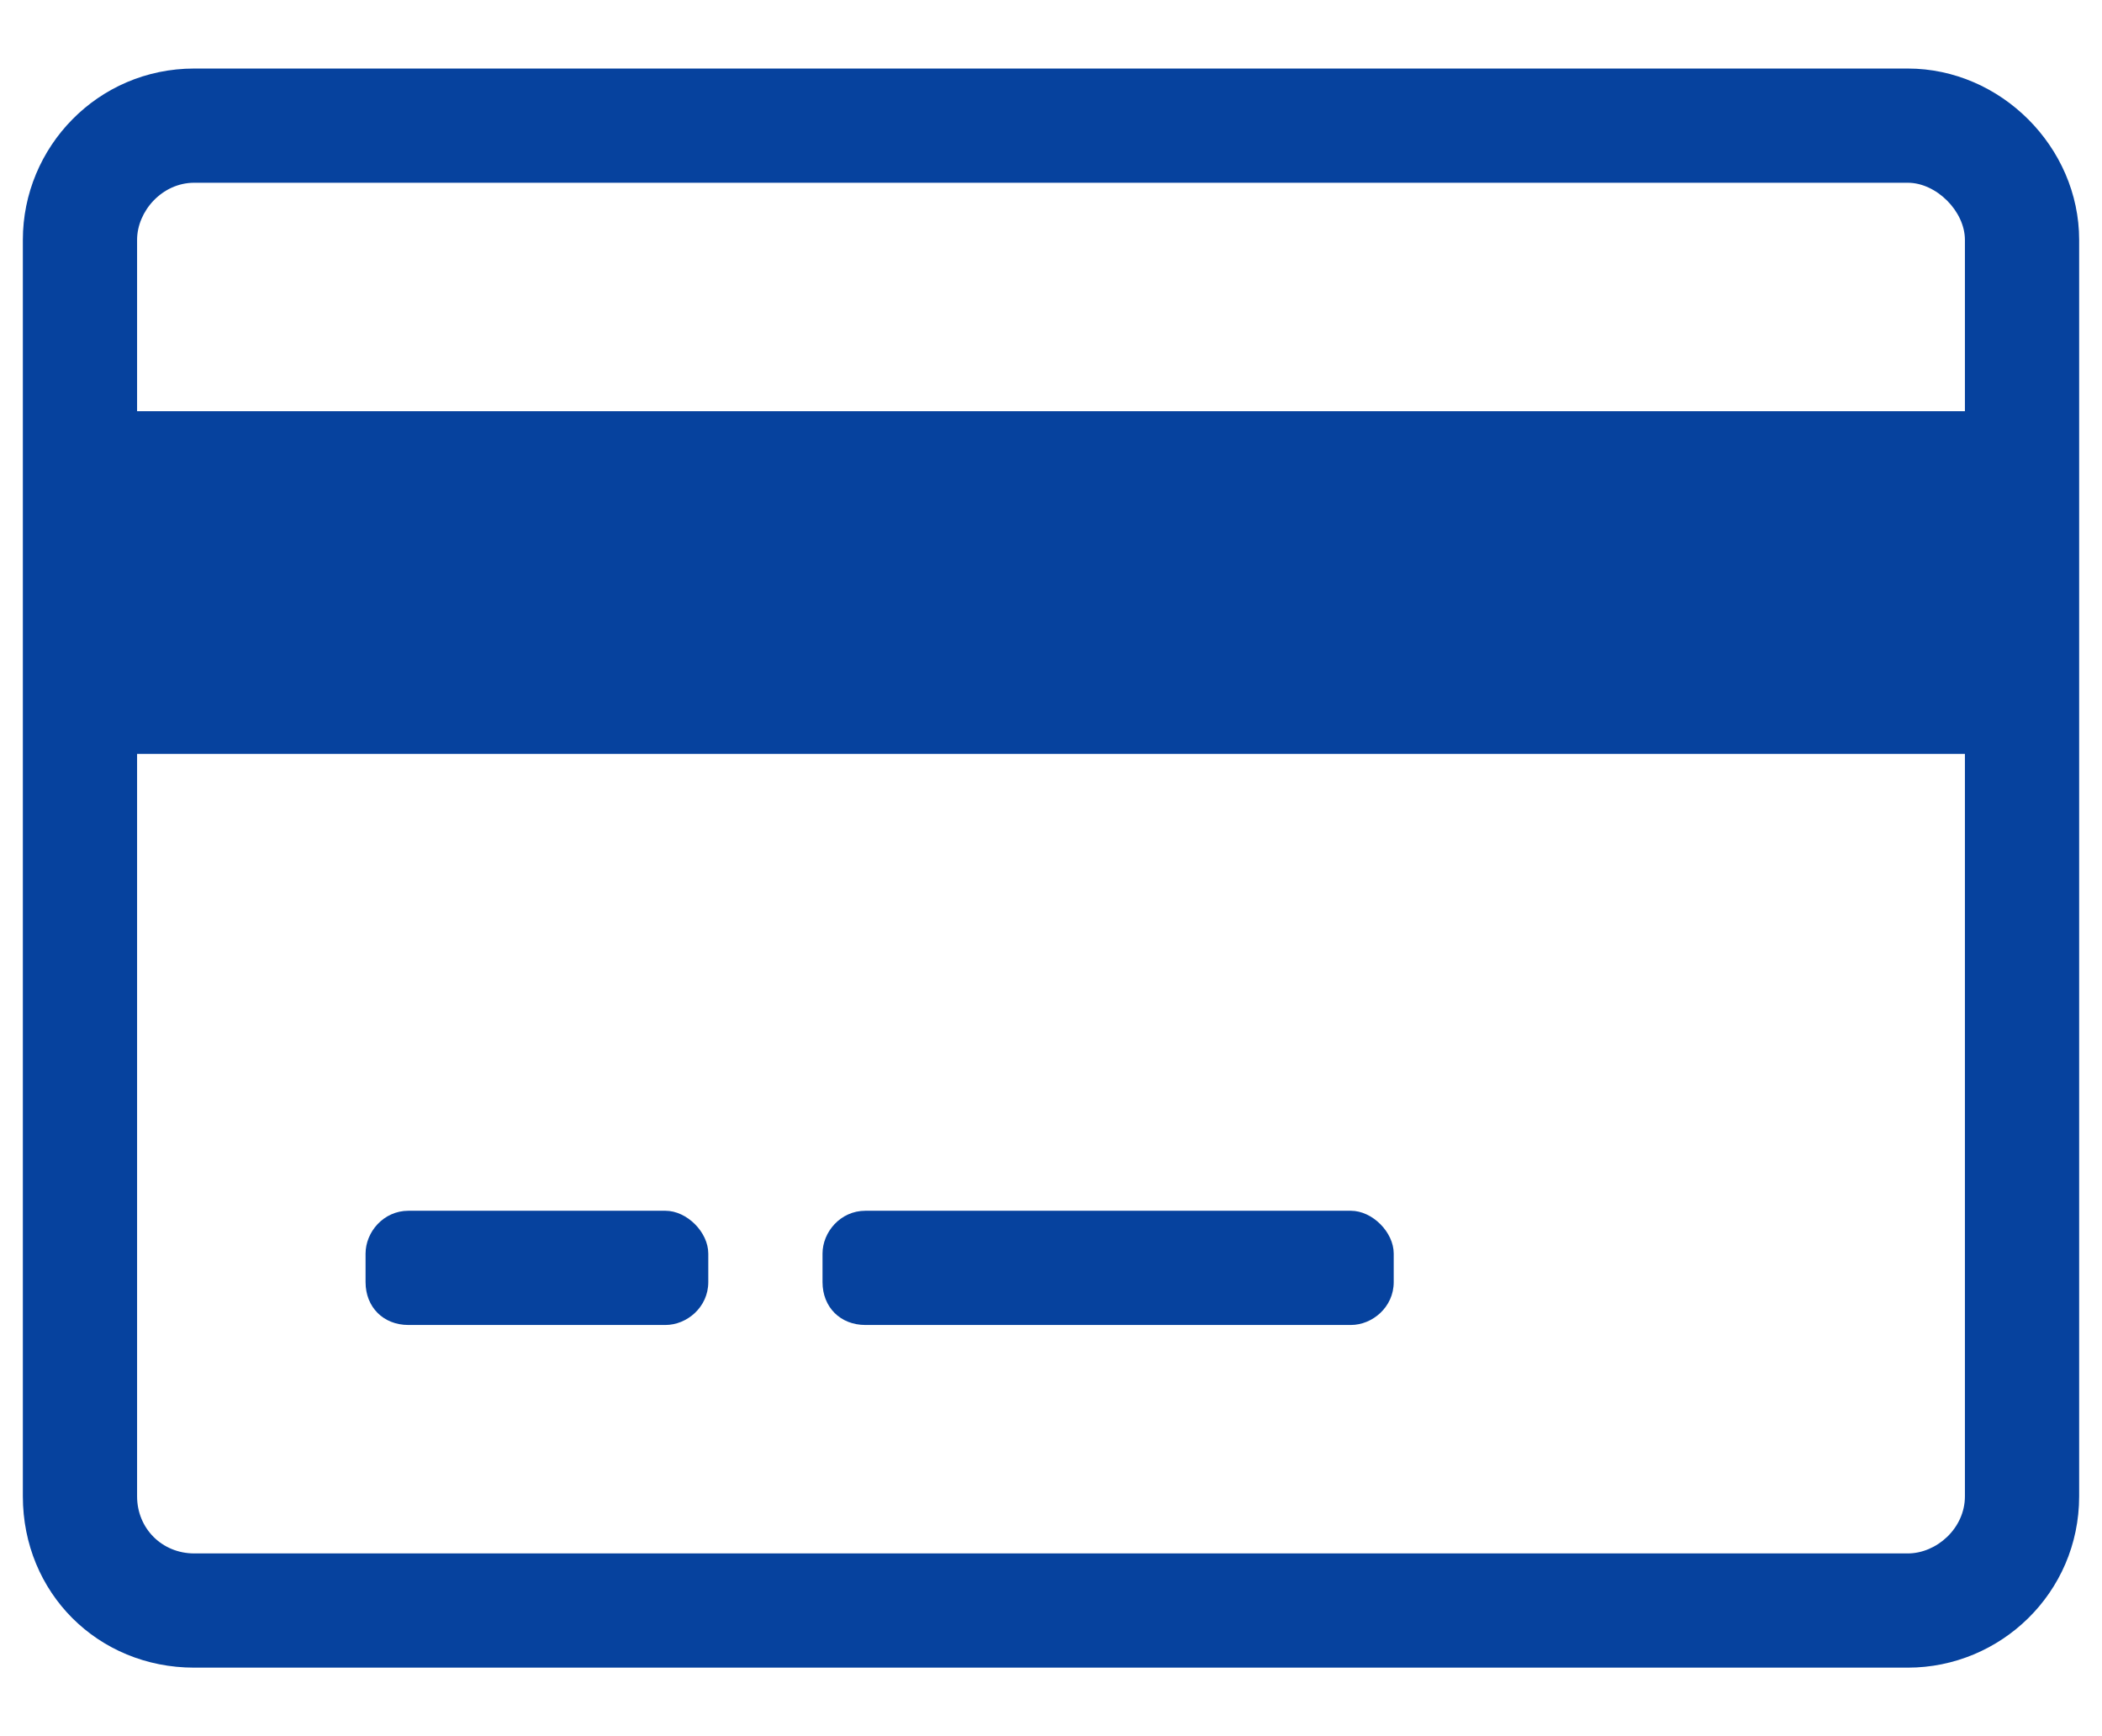 <svg width="23" height="19" viewBox="0 0 23 19" fill="none" xmlns="http://www.w3.org/2000/svg">
<path d="M20.875 0.75H2.125C1.07 0.75 0.25 1.609 0.25 2.625V16.375C0.25 17.43 1.07 18.25 2.125 18.25H20.875C21.891 18.25 22.75 17.43 22.75 16.375V2.625C22.75 1.609 21.891 0.75 20.875 0.75ZM2.125 2H20.875C21.188 2 21.5 2.312 21.5 2.625V4.5H1.5V2.625C1.5 2.312 1.773 2 2.125 2ZM20.875 17H2.125C1.773 17 1.5 16.727 1.5 16.375V8.25H21.5V16.375C21.5 16.727 21.188 17 20.875 17ZM7.75 13.719C7.75 13.484 7.516 13.25 7.281 13.25H4.469C4.195 13.25 4 13.484 4 13.719V14.031C4 14.305 4.195 14.5 4.469 14.5H7.281C7.516 14.5 7.75 14.305 7.75 14.031V13.719ZM15.25 13.719C15.25 13.484 15.016 13.25 14.781 13.25H9.469C9.195 13.25 9 13.484 9 13.719V14.031C9 14.305 9.195 14.5 9.469 14.5H14.781C15.016 14.5 15.25 14.305 15.25 14.031V13.719Z" fill="#06429E"/>
</svg>
